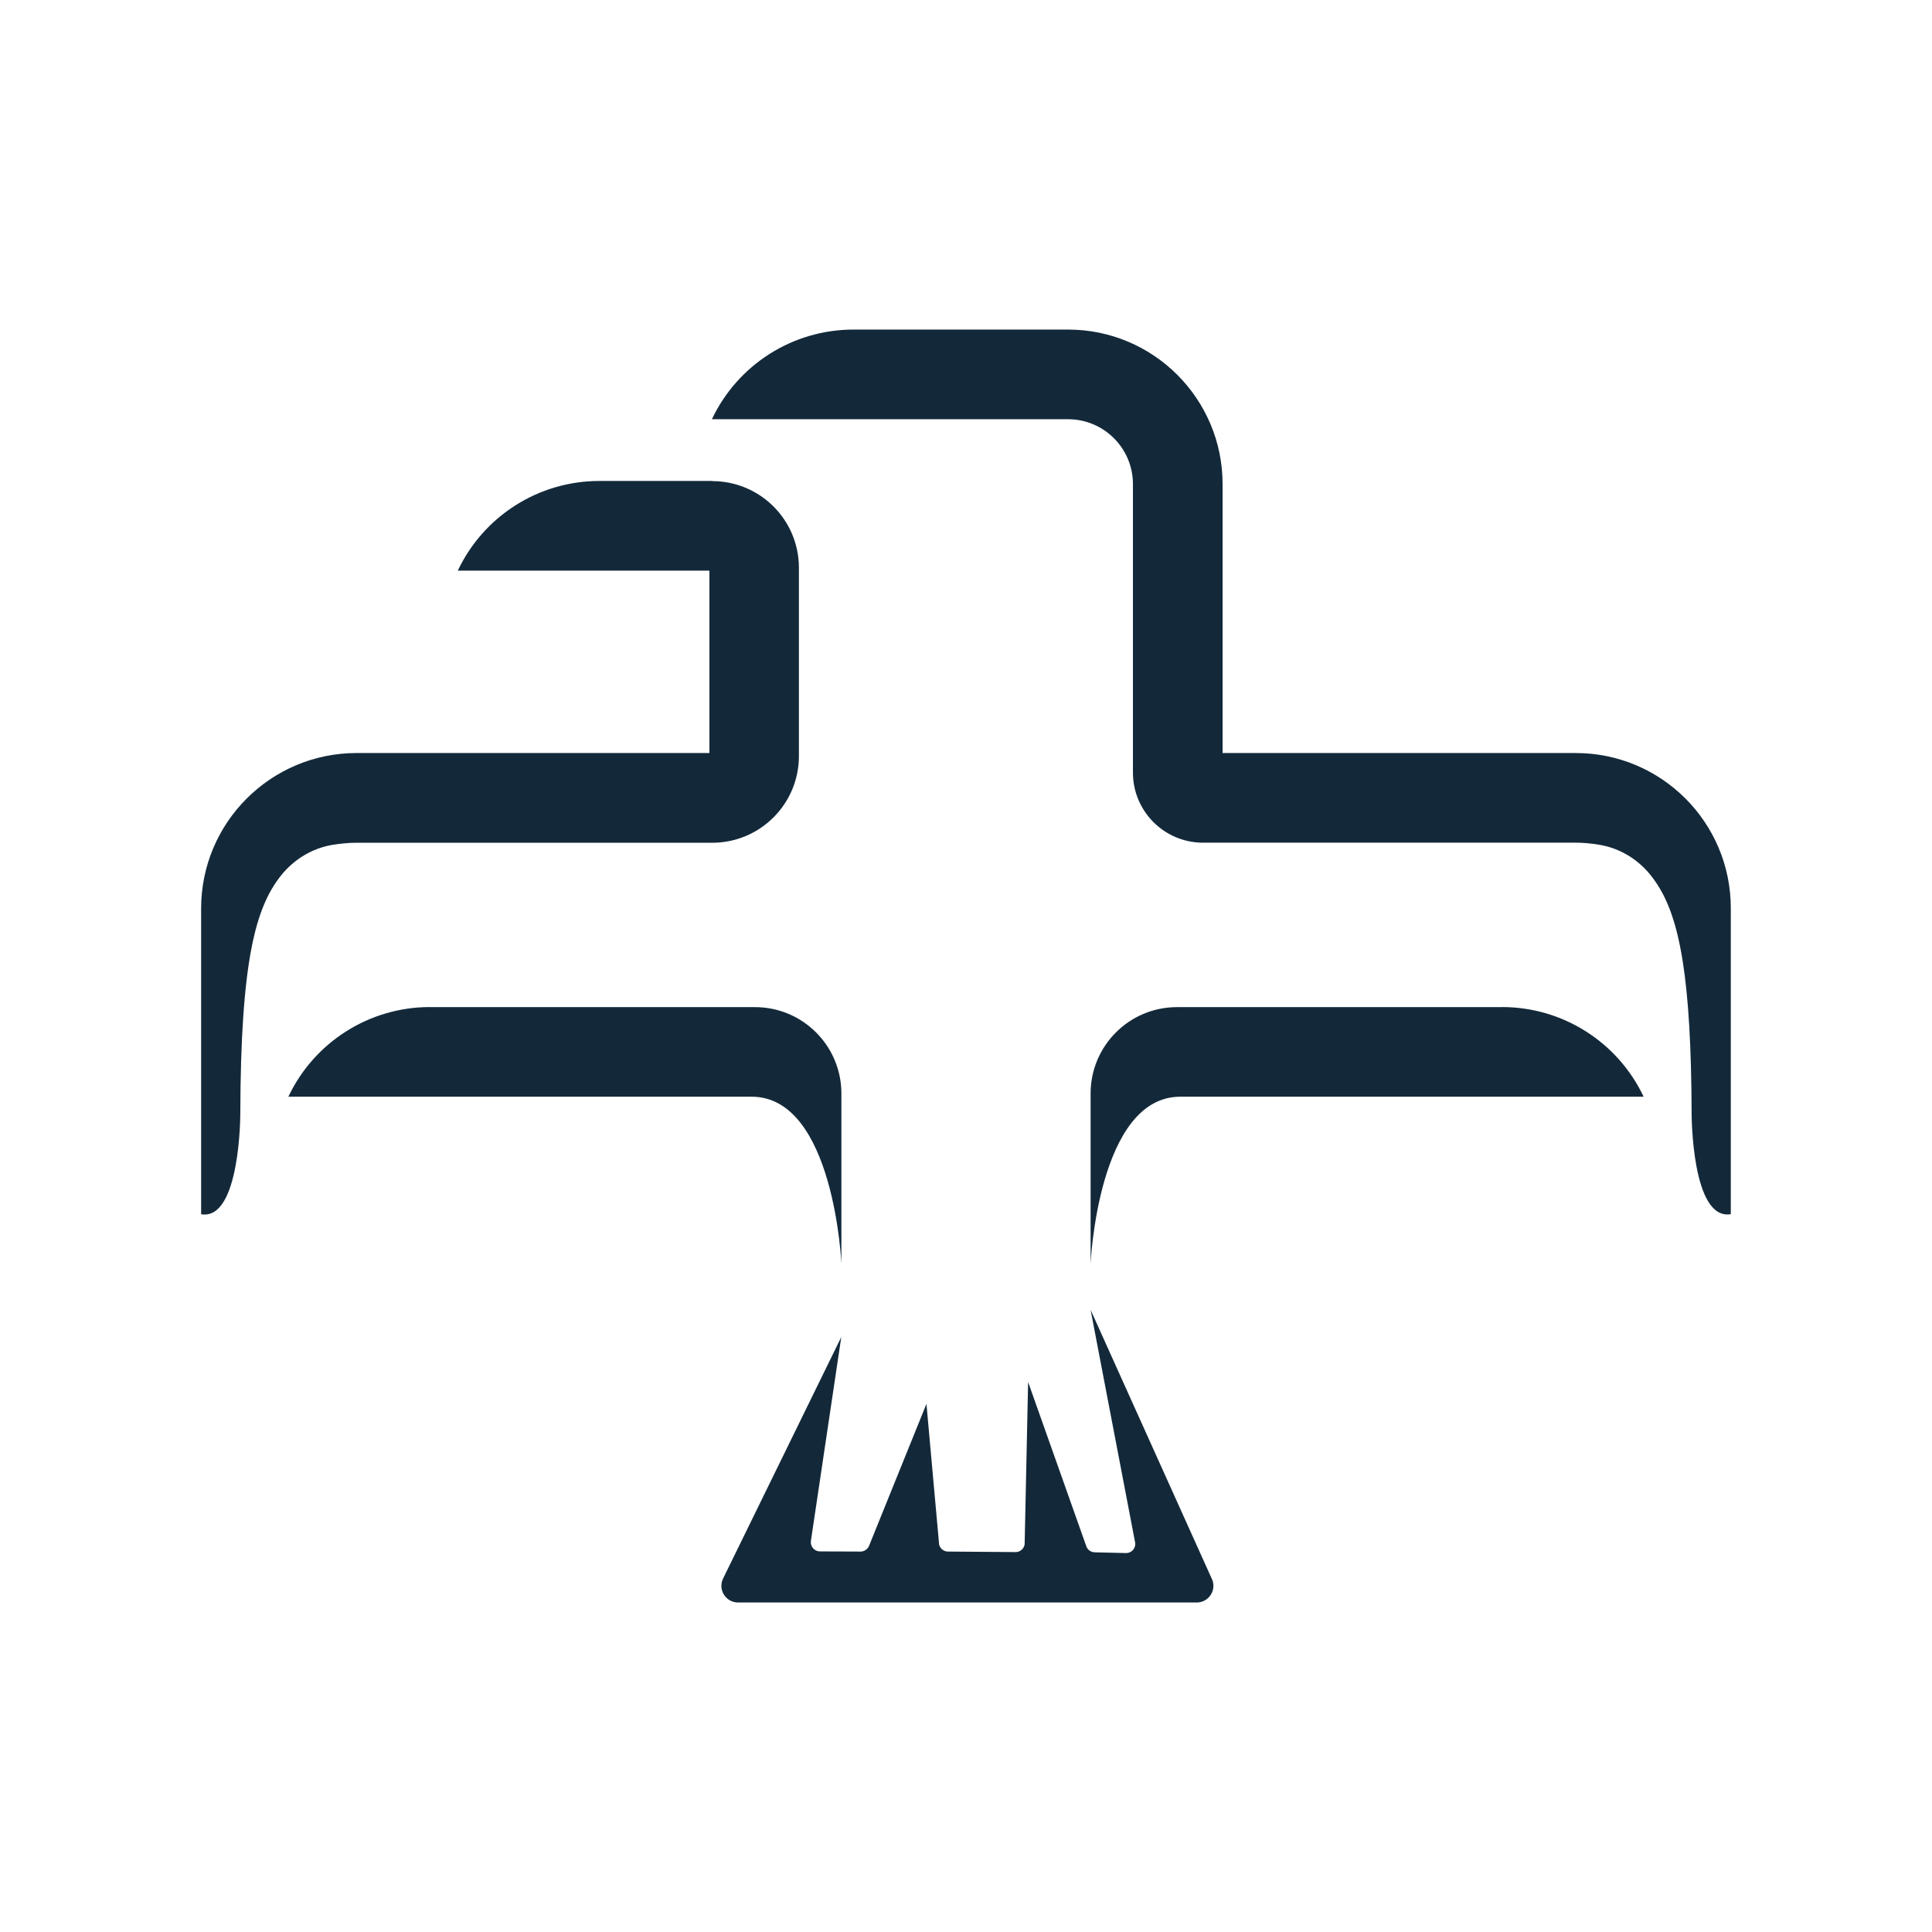 <svg xmlns="http://www.w3.org/2000/svg" id="Layer_1" data-name="Layer 1" viewBox="0 0 256 256"><defs><style>      .cls-1 {        fill: #13293a;      }    </style></defs><path class="cls-1" d="M111.49,177.13l-15.69,32.06c-.69,1.47.38,3.15,2.01,3.15h60.76c1.52,0,2.59-1.5,2.09-2.94l-16.15-35.84,5.91,30.88c.08.72-.48,1.35-1.2,1.35l-4.14-.1c-.56,0-1.04-.38-1.18-.92l-7.67-21.65-.46,21.51c-.09.59-.6,1.03-1.2,1.03l-8.95-.07c-.56,0-1.04-.38-1.18-.92l-1.68-18.65-7.61,18.82c-.19.45-.63.75-1.12.75l-5.38-.02c-.72,0-1.27-.62-1.21-1.33l4.04-27.12Z"></path><path class="cls-1" d="M199.04,133.45h-43.08c-6.33,0-11.45,5.13-11.45,11.45v22.54s.98-22.12,11.88-22.12h61.4c-3.43-7.25-10.73-11.88-18.75-11.88Z"></path><path class="cls-1" d="M56.96,133.45h43.08c6.33,0,11.45,5.13,11.45,11.45v22.54s-.98-22.12-11.88-22.12h-61.4c3.43-7.25,10.73-11.88,18.75-11.88Z"></path><path class="cls-1" d="M208.74,111.66s.05,0,.08,0c-.01,0-.02,0-.03,0h-.04Z"></path><path class="cls-1" d="M94.39,63.73h-14.98c-8.02,0-15.32,4.63-18.75,11.88h33.34v24.17h-46.75c-11.37,0-20.6,9.22-20.6,20.6v40.51c5.19.91,5.19-13.26,5.19-13.26.06-20.32,2.01-27.38,5.42-31.65,1.7-2.12,4.11-3.58,6.78-4.03,1.15-.19,2.28-.28,3.2-.28h47.13c6.35,0,11.49-5.14,11.49-11.49v-24.94c0-6.35-5.14-11.49-11.49-11.49Z"></path><path class="cls-1" d="M208.79,99.78h-46.79v-35.63c0-11.31-9.17-20.48-20.48-20.48h-28.44c-8.02,0-15.32,4.63-18.75,11.88h47.19c4.75,0,8.6,3.85,8.6,8.6v38.22c0,5.13,4.16,9.29,9.29,9.29h49.38s.02,0,.03,0c.91,0,2,.09,3.12.28,2.68.45,5.09,1.91,6.78,4.03,1.89,2.37,3.34,5.6,4.26,11.48.74,4.71,1.14,11.13,1.17,20.17,0,0,0,14.17,5.19,13.26v-40.55c0-11.35-9.2-20.55-20.55-20.55Z"></path></svg>
